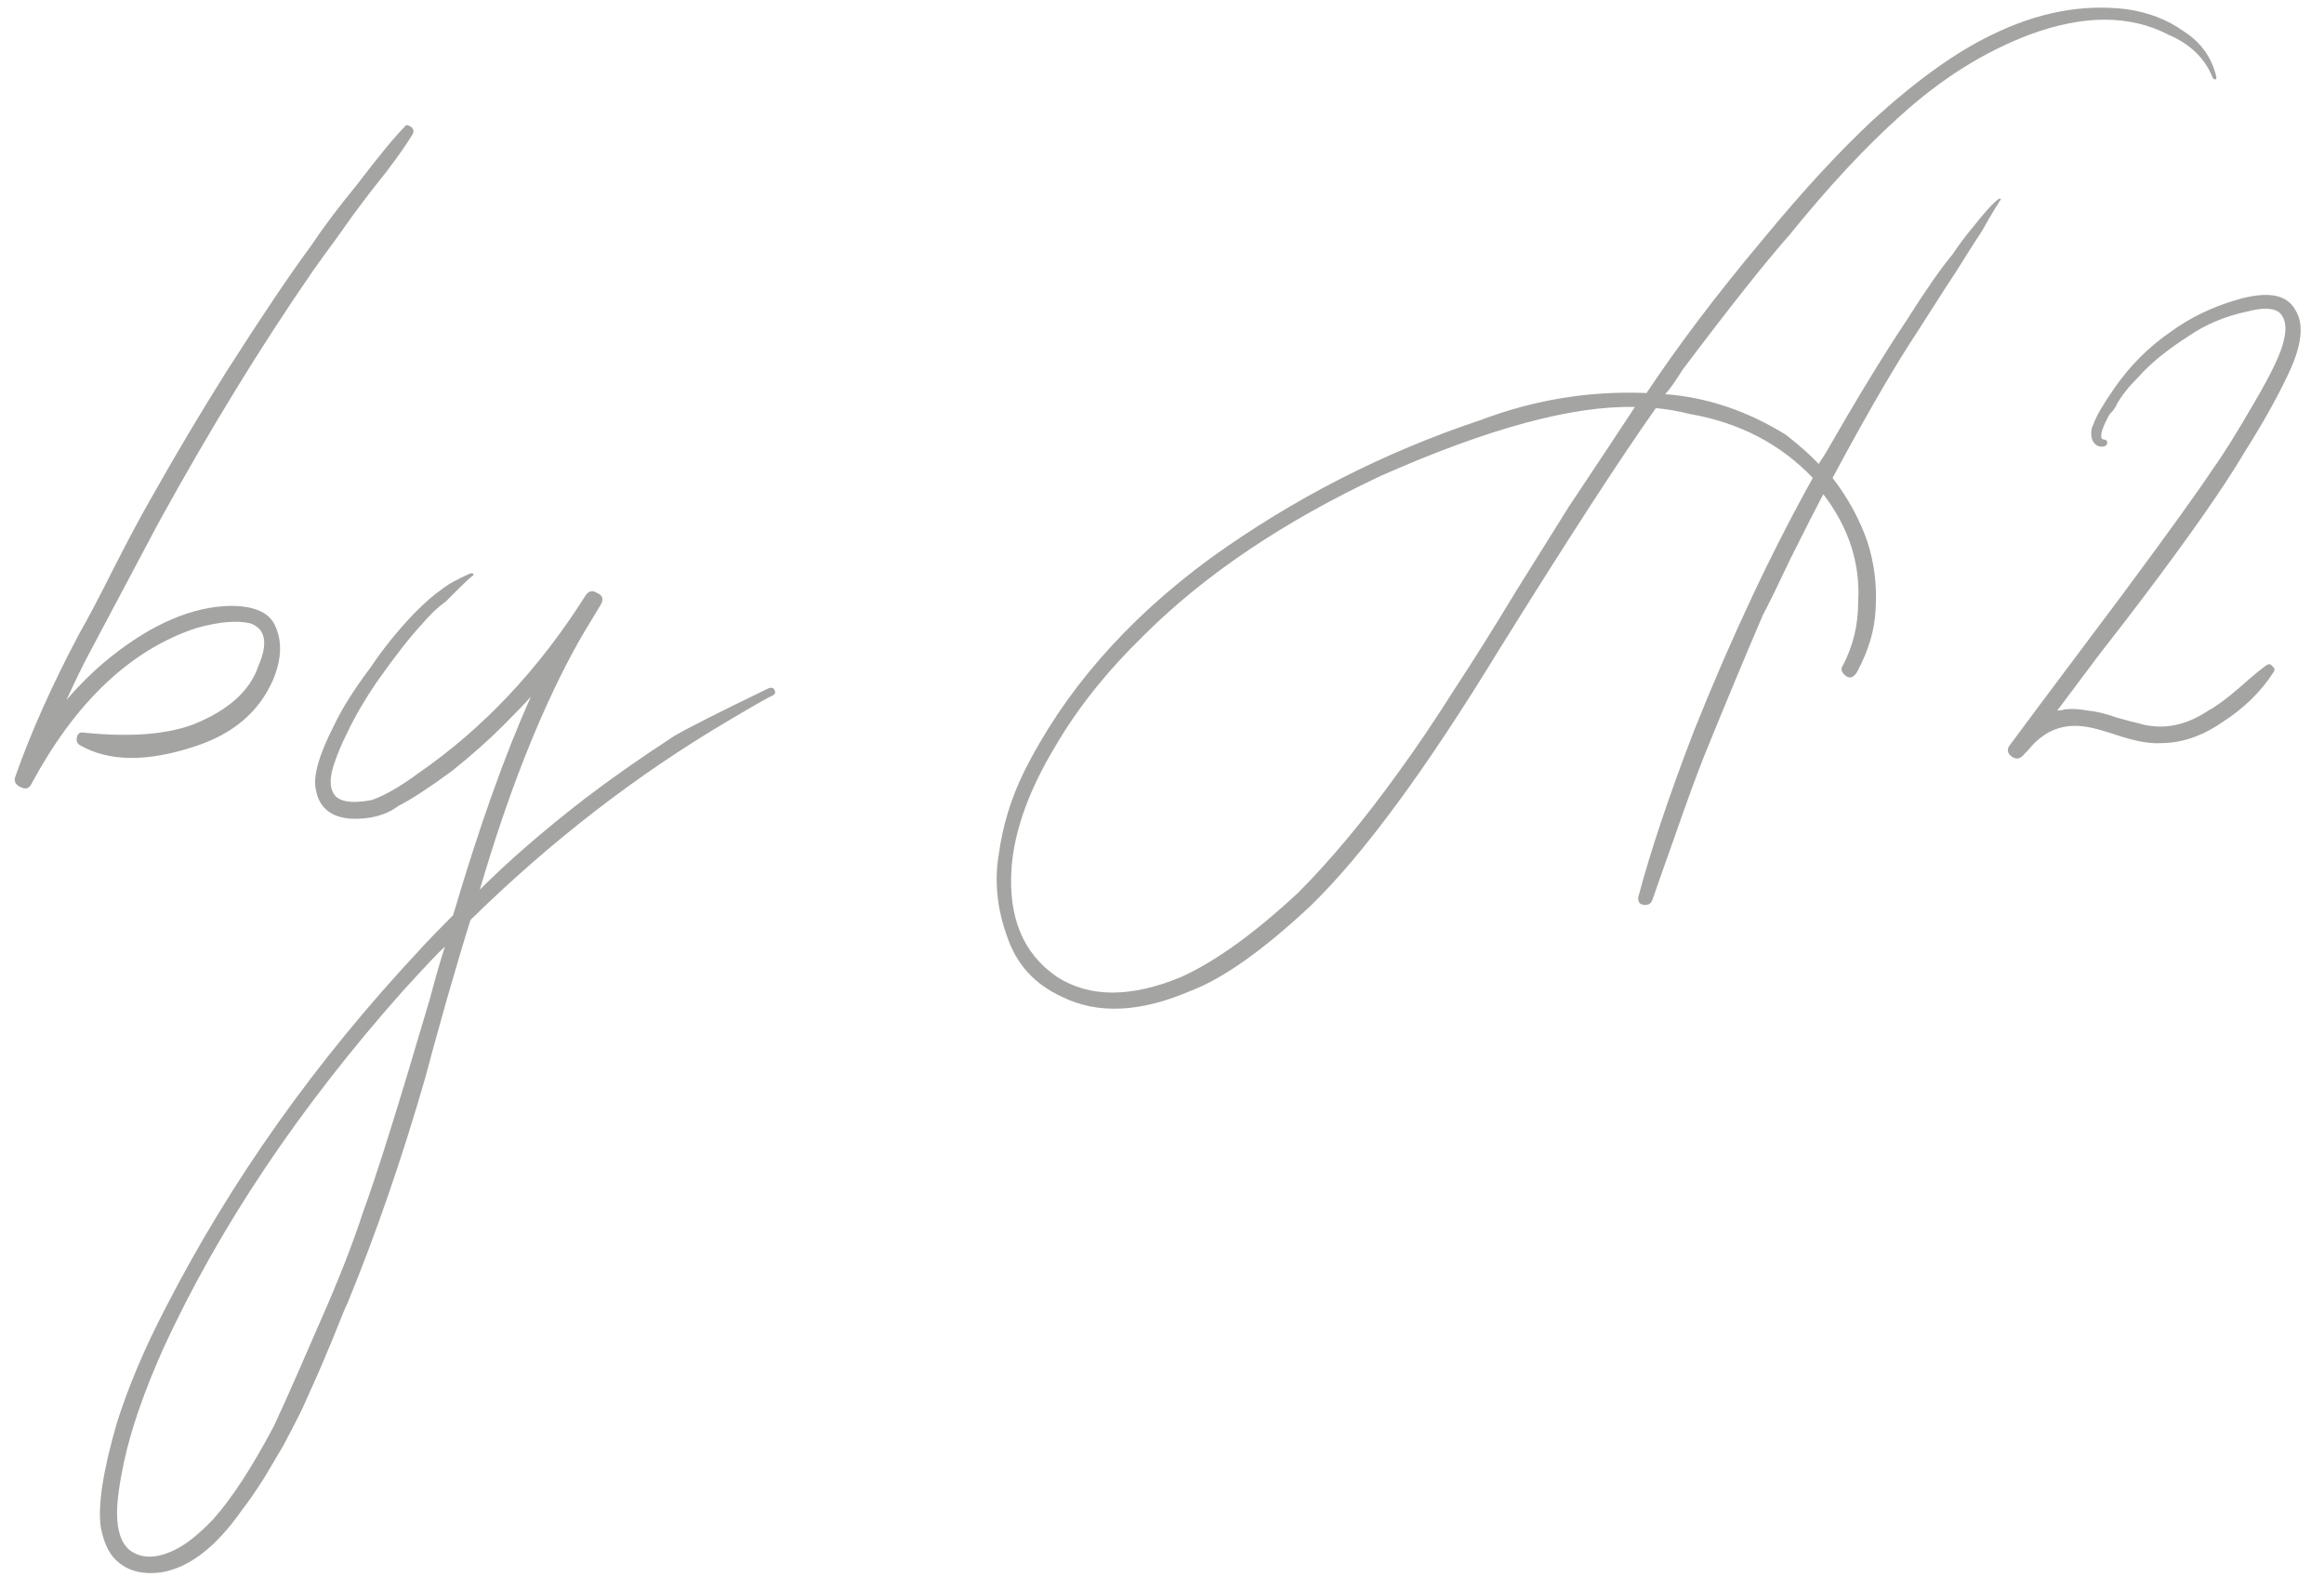 <?xml version="1.0" encoding="UTF-8"?> <svg xmlns="http://www.w3.org/2000/svg" width="140" height="95" viewBox="0 0 140 95" fill="none"><path opacity="0.4" d="M24.383 7.629C24.43 7.536 24.5 7.513 24.594 7.559C24.734 7.606 24.827 7.676 24.874 7.77C24.921 7.863 24.921 7.956 24.874 8.05C24.547 8.61 24.01 9.381 23.263 10.361C22.515 11.295 22.025 11.926 21.792 12.252C21.465 12.673 20.974 13.35 20.321 14.284C19.667 15.171 19.177 15.848 18.85 16.315C15.721 20.845 12.616 25.912 9.534 31.515C7.059 36.185 5.658 38.823 5.331 39.43C5.004 40.038 4.56 40.948 4 42.162C4.841 41.182 5.728 40.318 6.662 39.571C9.183 37.562 11.588 36.535 13.877 36.489C15.277 36.489 16.165 36.862 16.538 37.609C17.005 38.543 16.982 39.641 16.468 40.901C15.628 42.863 14.04 44.217 11.705 44.964C8.857 45.898 6.568 45.875 4.841 44.894C4.654 44.801 4.584 44.637 4.63 44.404C4.677 44.17 4.817 44.077 5.051 44.123C7.806 44.404 10.001 44.24 11.635 43.633C13.736 42.793 15.044 41.625 15.558 40.131C16.165 38.73 16.001 37.866 15.067 37.539C14.273 37.352 13.199 37.446 11.845 37.819C7.876 39.127 4.56 42.256 1.899 47.206C1.759 47.486 1.548 47.556 1.268 47.416C0.941 47.276 0.825 47.065 0.918 46.785C1.852 44.123 3.136 41.252 4.771 38.17C5.284 37.282 5.985 35.951 6.872 34.177C7.806 32.356 8.53 31.002 9.043 30.114C10.538 27.453 12.079 24.861 13.666 22.339C15.815 18.977 17.496 16.479 18.71 14.844C19.457 13.723 20.367 12.509 21.442 11.202C22.796 9.427 23.776 8.237 24.383 7.629ZM46.277 41.462C46.51 41.368 46.65 41.438 46.697 41.672C46.697 41.765 46.65 41.835 46.557 41.882C46.323 41.975 45.459 42.466 43.965 43.353C38.408 46.622 33.201 50.638 28.345 55.401C28.018 56.428 27.551 57.993 26.944 60.094C26.337 62.242 25.893 63.853 25.613 64.927C24.212 69.784 22.648 74.313 20.92 78.516C20.78 78.796 20.5 79.474 20.079 80.547C19.612 81.668 19.286 82.439 19.099 82.859C18.912 83.279 18.608 83.956 18.188 84.89C17.721 85.824 17.348 86.548 17.067 87.062C16.741 87.622 16.367 88.253 15.947 88.953C15.48 89.7 15.013 90.377 14.546 90.984C13.005 93.179 11.394 94.417 9.713 94.697C8.685 94.837 7.845 94.65 7.191 94.136C6.631 93.716 6.257 92.992 6.07 91.965C5.883 90.657 6.21 88.556 7.051 85.661C7.751 83.466 8.709 81.201 9.923 78.866C13.892 71.115 19.029 63.877 25.333 57.152C25.753 56.685 26.407 56.008 27.294 55.121C28.882 49.751 30.446 45.361 31.987 41.952C31.614 42.372 31.053 42.956 30.306 43.703C29.419 44.59 28.392 45.501 27.224 46.435C25.823 47.462 24.749 48.163 24.002 48.536C23.255 49.097 22.298 49.354 21.13 49.307C19.916 49.214 19.215 48.63 19.029 47.556C18.842 46.762 19.215 45.454 20.149 43.633C20.616 42.653 21.34 41.508 22.321 40.201C23.068 39.08 23.955 37.983 24.983 36.909C25.636 36.255 26.173 35.788 26.594 35.508C26.921 35.228 27.504 34.901 28.345 34.527C28.532 34.527 28.578 34.574 28.485 34.667C28.298 34.807 28.018 35.064 27.644 35.438C27.317 35.765 27.061 36.022 26.874 36.208C26.36 36.582 25.87 37.049 25.403 37.609C24.703 38.356 23.792 39.524 22.671 41.111C21.971 42.139 21.387 43.143 20.92 44.123C20.593 44.777 20.336 45.384 20.149 45.945C19.869 46.739 19.846 47.346 20.079 47.766C20.36 48.28 21.13 48.42 22.391 48.186C23.185 47.906 24.119 47.369 25.193 46.575C29.115 43.867 32.478 40.294 35.279 35.858C35.466 35.578 35.7 35.531 35.98 35.718C36.307 35.858 36.377 36.092 36.19 36.418C35.443 37.633 34.906 38.543 34.579 39.15C32.478 43.026 30.586 47.836 28.905 53.58C30.633 51.852 32.734 50.031 35.209 48.116C36.797 46.902 38.595 45.641 40.603 44.334C41.303 43.913 43.195 42.956 46.277 41.462ZM21.901 72.912C22.695 70.764 24.025 66.515 25.893 60.164C26.267 58.763 26.57 57.712 26.804 57.012C26.477 57.292 25.613 58.203 24.212 59.744C18.001 66.748 13.215 73.893 9.853 81.178C8.685 83.793 7.891 86.081 7.471 88.042C7.191 89.35 7.051 90.377 7.051 91.124C7.051 92.198 7.308 92.946 7.821 93.366C8.522 93.88 9.409 93.88 10.483 93.366C11.184 93.039 11.977 92.409 12.865 91.475C13.985 90.214 15.2 88.346 16.507 85.871C16.881 85.077 17.394 83.933 18.048 82.439C18.702 80.944 19.099 80.034 19.239 79.707C20.36 77.185 21.247 74.921 21.901 72.912ZM133.512 4.617C133.512 4.664 133.512 4.711 133.512 4.758C133.418 4.804 133.348 4.781 133.301 4.688C132.834 3.52 131.947 2.656 130.64 2.096C128.305 0.882 125.503 0.882 122.234 2.096C119.526 3.123 116.957 4.734 114.529 6.929C112.428 8.797 110.186 11.202 107.805 14.144C106.357 15.778 104.209 18.487 101.36 22.269C100.893 23.016 100.543 23.507 100.31 23.74C102.831 23.927 105.26 24.744 107.594 26.192C108.482 26.892 109.135 27.476 109.556 27.943C109.836 27.523 109.999 27.266 110.046 27.172C111.867 23.997 113.478 21.358 114.879 19.257C116 17.483 116.911 16.175 117.611 15.335C117.985 14.774 118.405 14.214 118.872 13.653C119.572 12.766 120.086 12.206 120.413 11.972C120.413 11.972 120.46 11.972 120.553 11.972C120.366 12.252 120.109 12.673 119.782 13.233C119.502 13.747 119.292 14.097 119.152 14.284C118.965 14.564 118.522 15.264 117.821 16.385C117.448 16.946 116.934 17.739 116.28 18.767C115.626 19.794 115.206 20.448 115.019 20.728C113.712 22.783 112.171 25.468 110.396 28.783C111.33 29.997 112.031 31.282 112.498 32.636C112.918 33.944 113.081 35.298 112.988 36.699C112.941 37.913 112.568 39.174 111.867 40.481C111.634 40.855 111.377 40.901 111.097 40.621C110.91 40.434 110.887 40.248 111.027 40.061C111.634 38.893 111.937 37.633 111.937 36.278C112.077 33.944 111.377 31.772 109.836 29.764C109.369 30.651 108.715 31.936 107.875 33.617C107.081 35.298 106.52 36.442 106.194 37.049C105.073 39.664 103.905 42.466 102.691 45.454C102.224 46.622 101.617 48.28 100.87 50.428C100.123 52.529 99.679 53.79 99.539 54.21C99.446 54.444 99.259 54.537 98.979 54.49C98.745 54.444 98.652 54.28 98.699 54C99.446 51.198 100.566 47.859 102.061 43.983C104.302 38.38 106.684 33.313 109.205 28.783C107.244 26.729 104.769 25.445 101.781 24.931C101.033 24.744 100.356 24.627 99.749 24.581C97.601 27.616 94.449 32.472 90.293 39.15C85.903 46.342 82.121 51.478 78.946 54.56C76.097 57.222 73.692 58.927 71.731 59.674C68.695 60.981 66.104 61.098 63.956 60.024C62.321 59.277 61.224 58.063 60.663 56.382C60.056 54.7 59.893 53.043 60.173 51.408C60.407 49.727 60.897 48.116 61.644 46.575C64.072 41.672 67.832 37.352 72.922 33.617C77.918 30.021 83.359 27.242 89.242 25.281C92.465 24.067 95.78 23.53 99.189 23.67C101.15 20.728 103.485 17.646 106.194 14.424C108.575 11.529 110.793 9.124 112.848 7.209C115.463 4.828 117.845 3.123 119.993 2.096C122.748 0.742 125.456 0.228 128.118 0.555C129.425 0.742 130.57 1.185 131.55 1.886C132.578 2.539 133.231 3.45 133.512 4.617ZM94.496 30.535C96.27 27.873 97.601 25.865 98.488 24.511C94.753 24.417 89.663 25.795 83.218 28.643C77.335 31.398 72.548 34.621 68.859 38.31C66.664 40.458 64.913 42.653 63.605 44.894C62.018 47.509 61.13 49.937 60.944 52.179C60.71 55.214 61.621 57.432 63.675 58.833C65.637 60.094 68.135 60.094 71.17 58.833C73.225 57.899 75.56 56.218 78.175 53.79C80.136 51.829 82.144 49.424 84.199 46.575C85.32 45.034 86.441 43.376 87.561 41.602C88.729 39.827 89.99 37.819 91.344 35.578C92.745 33.336 93.795 31.655 94.496 30.535ZM135.209 27.242C133.995 29.297 131.94 32.239 129.045 36.068C128.485 36.815 127.621 37.936 126.453 39.43C125.333 40.925 124.492 42.045 123.932 42.793C124.118 42.793 124.258 42.769 124.352 42.723C124.819 42.676 125.286 42.699 125.753 42.793C126.266 42.839 126.85 42.979 127.504 43.213C128.158 43.4 128.601 43.516 128.835 43.563C130.236 43.983 131.637 43.727 133.038 42.793C133.551 42.512 134.182 42.045 134.929 41.392C135.723 40.691 136.26 40.248 136.54 40.061C136.68 39.967 136.797 39.991 136.89 40.131C137.03 40.224 137.054 40.341 136.96 40.481C136.213 41.648 135.186 42.653 133.878 43.493C132.664 44.334 131.427 44.754 130.166 44.754C129.559 44.801 128.741 44.66 127.714 44.334C126.733 44.007 126.056 43.82 125.683 43.773C124.282 43.54 123.114 44.007 122.18 45.174L121.97 45.384C121.69 45.758 121.387 45.781 121.06 45.454C120.92 45.268 120.92 45.081 121.06 44.894C121.433 44.38 123.721 41.322 127.924 35.718C130.726 31.936 132.524 29.437 133.318 28.223C133.925 27.383 134.742 26.075 135.769 24.3C136.843 22.479 137.451 21.195 137.591 20.448C137.777 19.654 137.661 19.094 137.24 18.767C136.867 18.533 136.236 18.533 135.349 18.767C134.042 19.047 132.874 19.537 131.847 20.238C130.539 21.078 129.535 21.895 128.835 22.689C128.228 23.296 127.784 23.857 127.504 24.37C127.504 24.417 127.434 24.534 127.294 24.721C127.154 24.861 127.06 24.977 127.014 25.071C126.547 25.958 126.453 26.425 126.733 26.472C126.874 26.472 126.944 26.542 126.944 26.682C126.944 26.775 126.874 26.845 126.733 26.892C126.407 26.939 126.173 26.799 126.033 26.472C125.94 26.145 125.963 25.841 126.103 25.561C126.29 25.048 126.71 24.324 127.364 23.39C128.298 22.036 129.442 20.892 130.796 19.958C131.964 19.117 133.271 18.487 134.719 18.066C136.587 17.506 137.777 17.716 138.291 18.697C138.805 19.537 138.665 20.798 137.871 22.479C137.217 23.88 136.33 25.468 135.209 27.242Z" fill="#1D1D1B"></path></svg> 